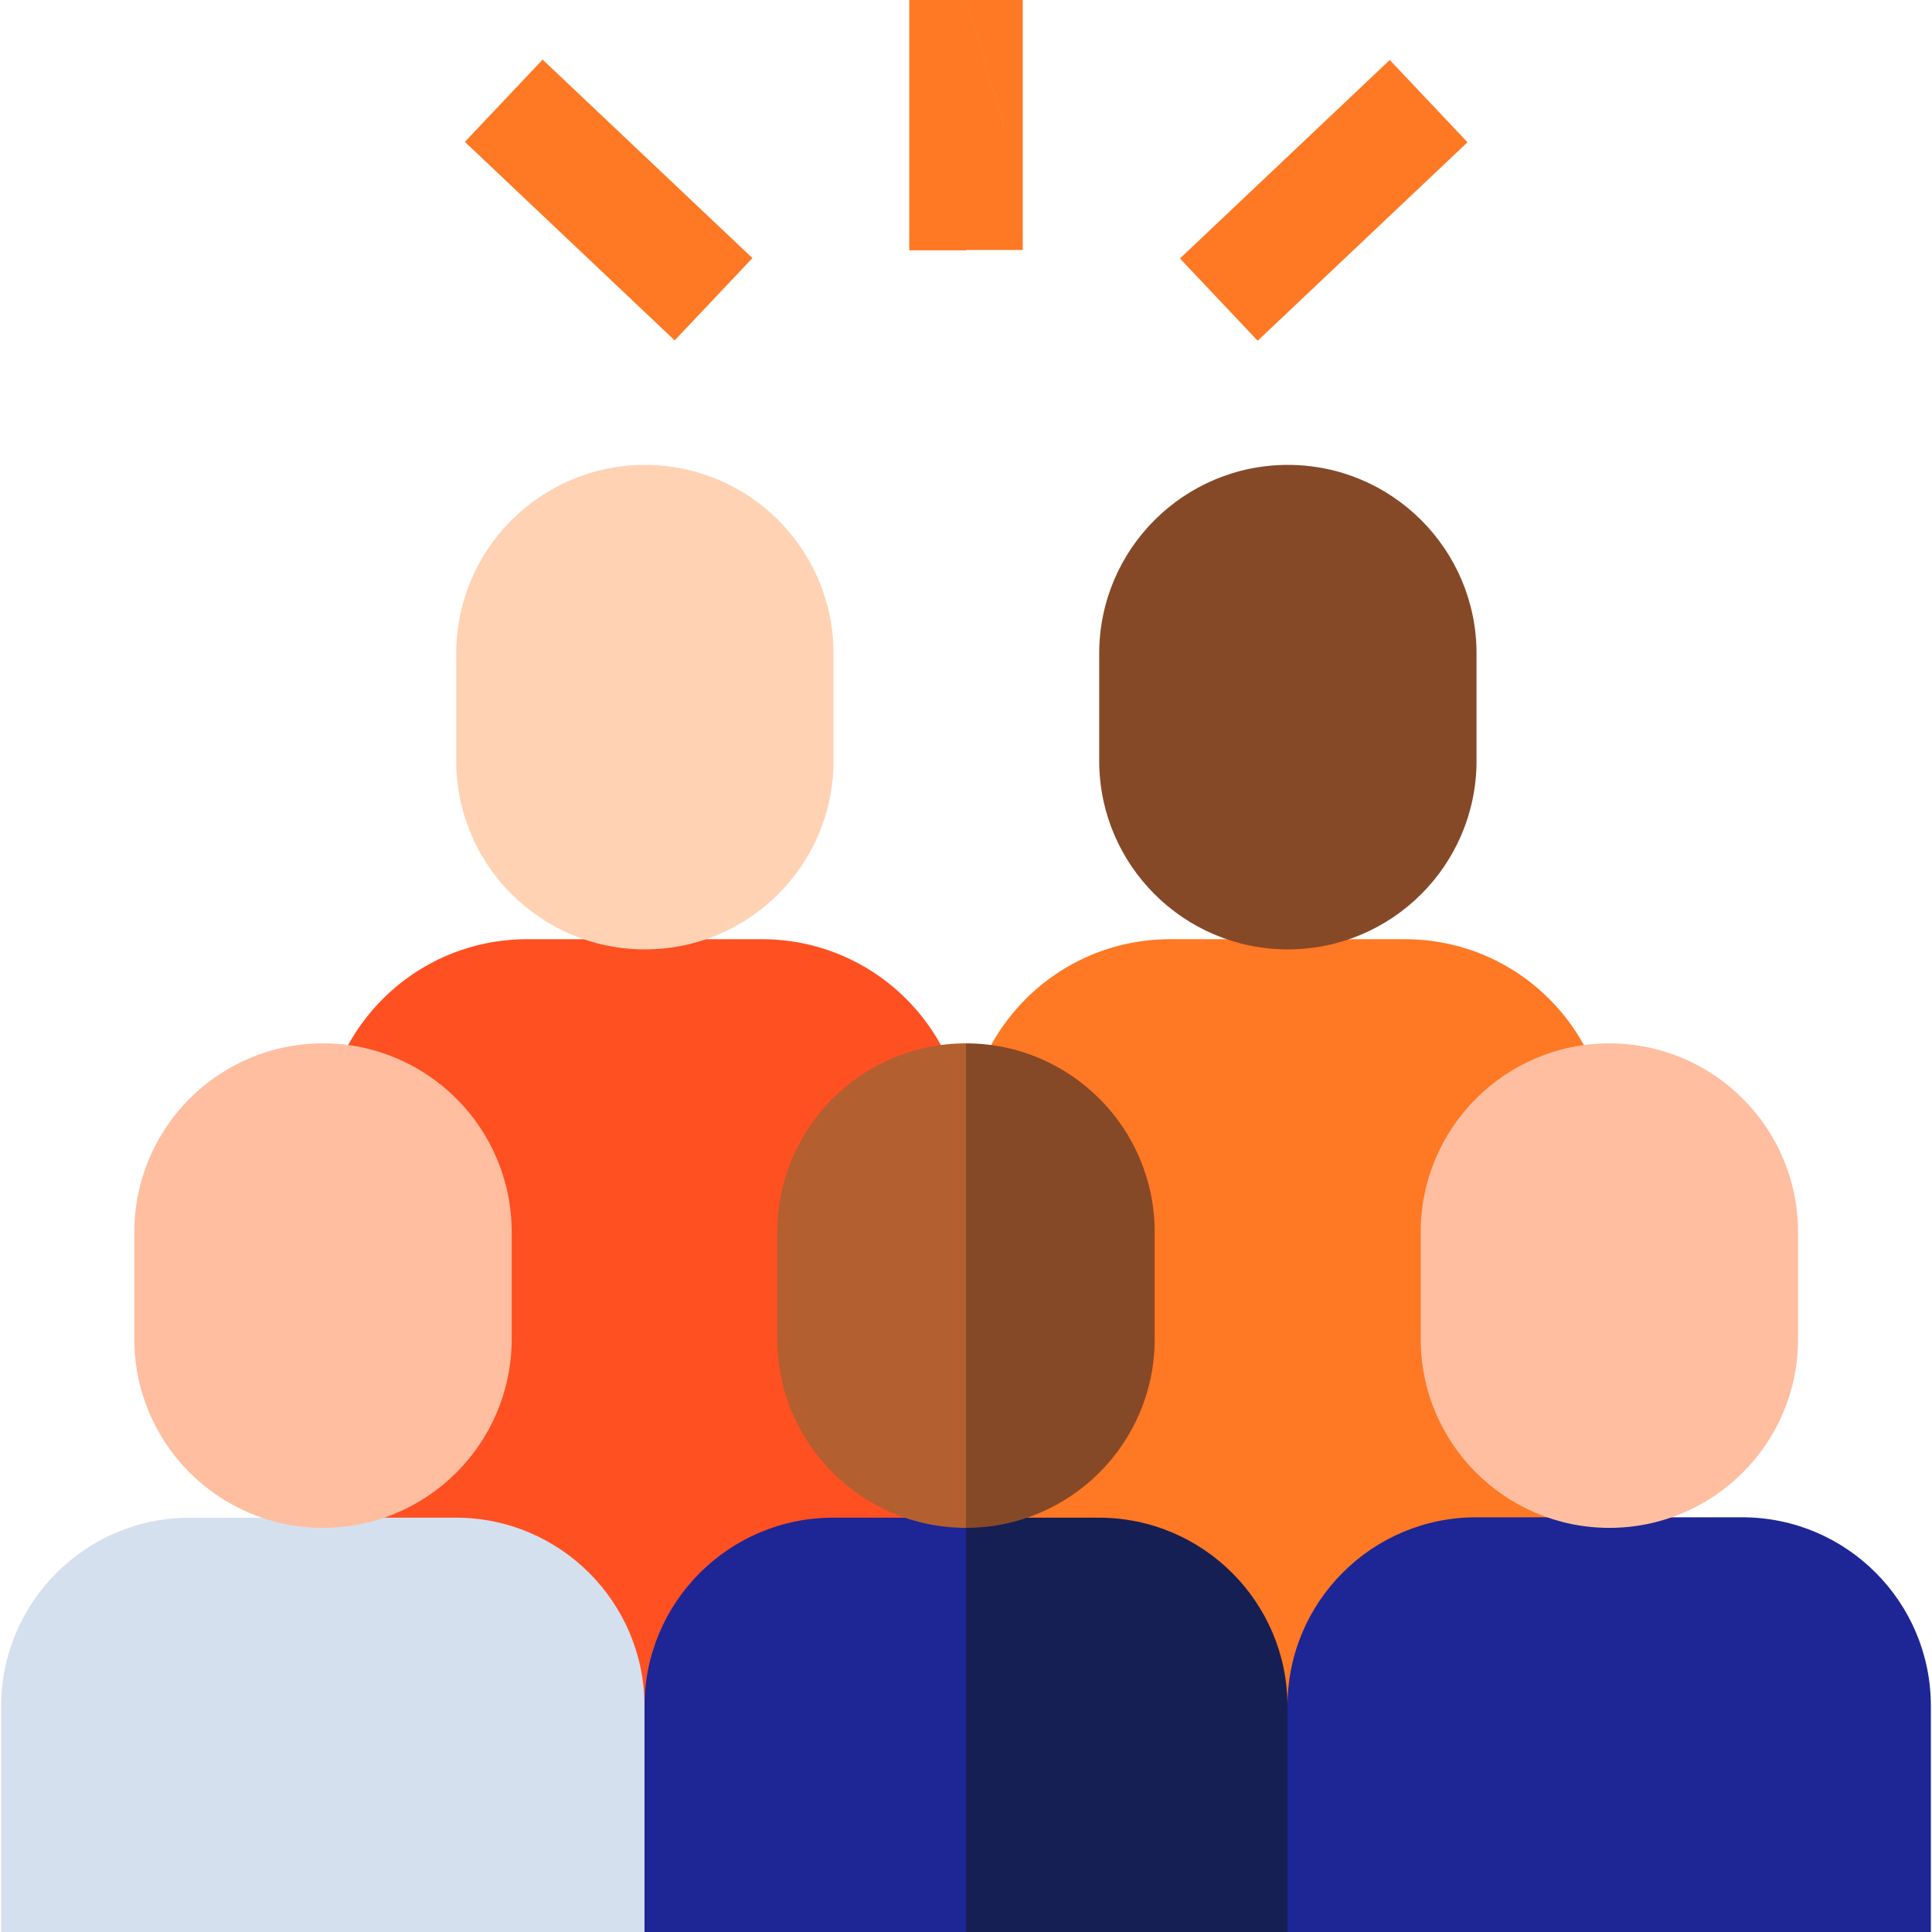 <?xml version="1.0" encoding="utf-8"?>
<!-- Generator: Adobe Illustrator 26.0.3, SVG Export Plug-In . SVG Version: 6.00 Build 0)  -->
<svg version="1.1" id="Capa_1" xmlns="http://www.w3.org/2000/svg" xmlns:xlink="http://www.w3.org/1999/xlink" x="0px" y="0px"
	 viewBox="0 0 512 512" style="enable-background:new 0 0 512 512;" xml:space="preserve">
<style type="text/css">
	.st0{fill:#FF5022;}
	.st1{fill:#FFD2B4;}
	.st2{fill:#FF7823;}
	.st3{fill:#864927;}
	.st4{fill:#D5E0EE;}
	.st5{fill:#1D2694;}
	.st6{fill:#161F54;}
	.st7{fill:#FFBEA0;}
	.st8{fill:#B35F30;}
</style>
<g>
	<path class="st0" d="M85.6,488V303c0-29.9,24.2-54.1,54.1-54.1h62.2c29.9,0,54.1,24.2,54.1,54.1l20,109.1l-20,75.8L85.6,488z"/>
	<path class="st1" d="M220.9,201.6c0,27.6-22.4,50-50,50s-50-22.4-50-50v-28.4c0-27.6,22.4-50,50-50s50,22.4,50,50V201.6z"/>
	<path class="st2" d="M256,474V303c0-29.9,24.2-54.1,54.1-54.1h62.2c29.9,0,54.1,24.2,54.1,54.1v171H256z"/>
	<path class="st3" d="M391.3,201.6c0,27.6-22.4,50-50,50s-50-22.4-50-50v-28.4c0-27.6,22.4-50,50-50s50,22.4,50,50V201.6z"/>
	<path class="st4" d="M170.8,512H0.3v-59.8c0-27.6,22.4-50,50-50h70.5c27.6,0,50,22.4,50,50l10,28.6L170.8,512z"/>
	<path class="st5" d="M511.7,512H341.2l-10-37.8l10-22.1c0-27.6,22.4-50,50-50h70.5c27.6,0,50,22.4,50,50V512z"/>
	<g>
		<g>
			<g>
				<path class="st2" d="M123.2,37.6l20.6-21.8l55.6,52.6l-20.6,21.8L123.2,37.6z"/>
			</g>
		</g>
		<g>
			<path class="st2" d="M312.7,68.5l55.6-52.6l20.6,21.8l-55.6,52.6L312.7,68.5z"/>
		</g>
	</g>
	<path class="st2" d="M241,0h15v66.3h-15V0z"/>
	<path class="st2" d="M271,0h-15l10,33.1l-10,33.1h15V0z"/>
	<path class="st2" d="M256,0v66.3l10-33.1L256,0z"/>
	<path class="st5" d="M220.8,402.2c-27.6,0-50,22.4-50,50V512H256l10-60.7l-10-49.1L220.8,402.2L220.8,402.2z"/>
	<path class="st6" d="M341.2,452.2c0-27.6-22.4-50-50-50H256V512h85.2V452.2z"/>
	<path class="st2" d="M241,0h15v66.3h-15V0z"/>
	<path class="st2" d="M271,0h-15l10,33.1l-10,33.1h15V0z"/>
	<path class="st2" d="M256,0v66.3l10-33.1L256,0z"/>
	<path class="st7" d="M135.6,354.9c0,27.6-22.4,50-50,50s-50-22.4-50-50v-28.4c0-27.6,22.4-50,50-50s50,22.4,50,50V354.9z"/>
	<path class="st7" d="M476.5,354.9c0,27.6-22.4,50-50,50s-50-22.4-50-50v-28.4c0-27.6,22.4-50,50-50s50,22.4,50,50V354.9z"/>
	<path class="st8" d="M206,326.5v28.4c0,27.6,22.4,50,50,50l20-64.2l-20-64.2C228.4,276.5,206,298.9,206,326.5L206,326.5z"/>
	<path class="st3" d="M256,276.5v128.4c27.6,0,50-22.4,50-50v-28.4C306,298.9,283.6,276.5,256,276.5L256,276.5z"/>
</g>
</svg>
